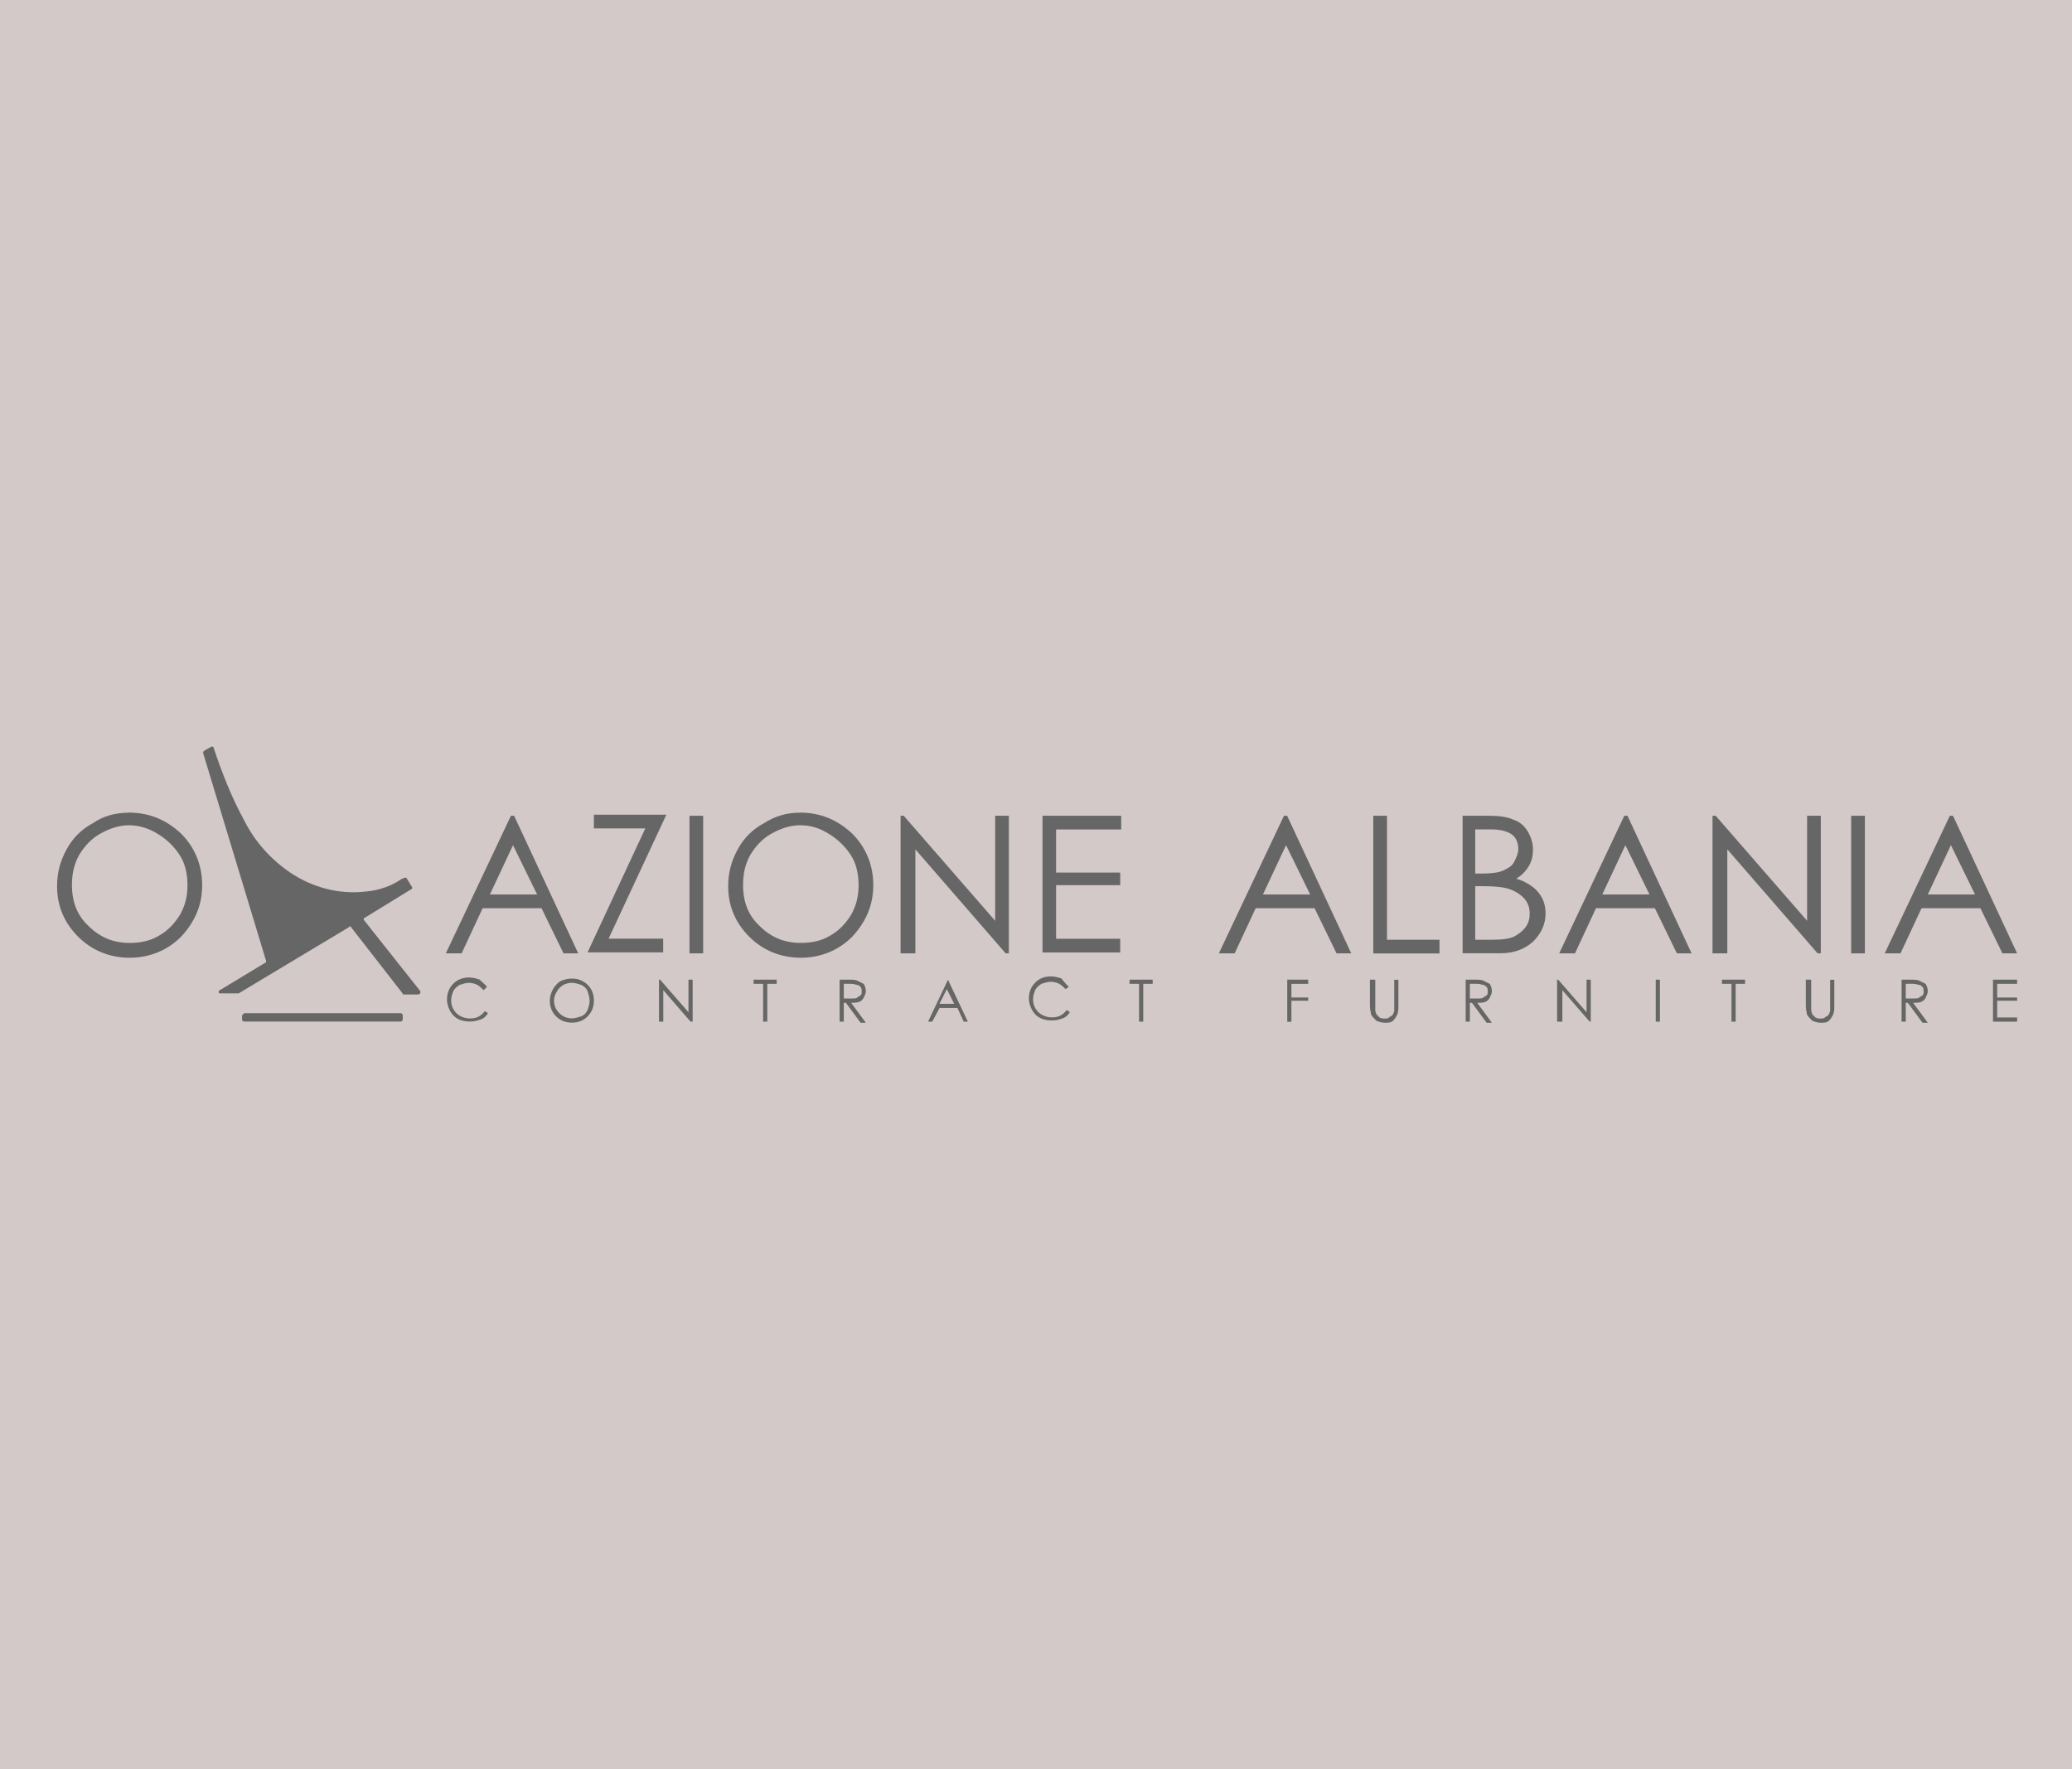 <svg xmlns="http://www.w3.org/2000/svg" id="Layer_1" data-name="Layer 1" viewBox="0 0 208.77 178.22"><defs><style>      .cls-1 {        fill: #666;      }      .cls-1, .cls-2 {        stroke-width: 0px;      }      .cls-2 {        fill: #d3c9c8;      }    </style></defs><rect class="cls-2" width="208.77" height="178.22"></rect><g><g><path class="cls-1" d="m40.79,88.42l-.53.32.53-.32c.11,0,.21,0,.21.11l.53.85c0,.11,0,.21-.11.21l-4.66,2.86c-.11,0-.11.11-.11.21h0l5.71,7.2v.11c0,.11-.11.21-.21.21h-1.48s-.11,0-.11-.11l-5.19-6.67c0-.11-.11-.11-.21,0l-11.11,6.67h-1.9q-.11,0-.11-.11c0-.11,0-.21.11-.21l4.55-2.75c.11,0,.11-.11.11-.21l-6.35-20.95q0-.11.11-.21l.74-.42h0c.11,0,.21,0,.21.11.85,2.54,1.8,4.97,3.07,7.3,1.06,2.12,2.65,3.92,4.66,5.29,2.22,1.48,4.87,2.22,7.62,1.9,1.27-.11,2.54-.53,3.6-1.27"></path><path class="cls-1" d="m24.6,102.07h15.77c.11,0,.21.11.21.21v.42c0,.11-.11.21-.21.21h-15.77c-.11,0-.21-.11-.21-.21v-.42c.11-.11.21-.21.21-.21Z"></path></g><path class="cls-1" d="m12.96,81.86c2.12,0,3.81.74,5.29,2.12,1.38,1.38,2.12,3.17,2.12,5.19s-.74,3.7-2.12,5.19c-1.38,1.38-3.17,2.12-5.19,2.12s-3.81-.74-5.19-2.12-2.12-3.07-2.12-5.08c0-1.38.32-2.54.95-3.7s1.48-2.01,2.65-2.65c1.06-.74,2.33-1.06,3.6-1.06Zm.11,1.27c-1.06,0-2.01.32-2.96.85-.95.53-1.59,1.27-2.12,2.12-.53.95-.74,1.9-.74,3.07,0,1.69.53,3.07,1.69,4.13,1.16,1.16,2.54,1.69,4.13,1.69,1.06,0,2.12-.21,2.96-.74.95-.53,1.59-1.27,2.12-2.12.53-.95.74-1.9.74-2.96s-.21-2.12-.74-2.96-1.27-1.59-2.12-2.12c-.95-.63-2.01-.95-2.96-.95Z"></path><g><path class="cls-1" d="m51.8,82.18l6.46,13.86h-1.48l-2.22-4.55h-5.93l-2.12,4.55h-1.59l6.56-13.86h.32Zm-.11,2.96l-2.33,4.97h4.76l-2.43-4.97Z"></path><path class="cls-1" d="m59.84,83.45v-1.38h7.3l-5.82,12.49h5.5v1.38h-7.62l5.82-12.49s-5.19,0-5.19,0Z"></path><path class="cls-1" d="m69.47,82.18h1.38v13.86h-1.38v-13.86Z"></path><path class="cls-1" d="m80.58,81.86c2.12,0,3.81.74,5.29,2.12,1.38,1.38,2.12,3.17,2.12,5.19s-.74,3.7-2.12,5.19c-1.38,1.38-3.17,2.12-5.19,2.12s-3.81-.74-5.19-2.12-2.12-3.07-2.12-5.08c0-1.38.32-2.54.95-3.7s1.48-2.01,2.65-2.65c1.16-.74,2.33-1.06,3.6-1.06Zm.11,1.27c-1.06,0-2.01.32-2.96.85s-1.59,1.27-2.12,2.12c-.53.95-.74,1.9-.74,3.07,0,1.69.53,3.07,1.69,4.13,1.16,1.16,2.54,1.69,4.13,1.69,1.06,0,2.12-.21,2.96-.74.95-.53,1.59-1.27,2.12-2.12.53-.95.74-1.9.74-2.96s-.21-2.12-.74-2.96-1.27-1.59-2.12-2.12c-.95-.63-1.9-.95-2.96-.95Z"></path><path class="cls-1" d="m90.74,96.04v-13.86h.32l9.21,10.58v-10.58h1.38v13.86h-.32l-9.1-10.48v10.48h-1.48Z"></path><path class="cls-1" d="m105.03,82.18h7.94v1.38h-6.56v4.34h6.46v1.27h-6.46v5.4h6.46v1.38h-7.83v-13.76Z"></path><g><path class="cls-1" d="m129.69,82.18l6.46,13.86h-1.48l-2.22-4.55h-5.93l-2.12,4.55h-1.59l6.56-13.86h.32Zm-.11,2.96l-2.33,4.97h4.76l-2.43-4.97Z"></path><path class="cls-1" d="m138.37,82.18h1.38v12.49h5.29v1.38h-6.67v-13.86Z"></path><path class="cls-1" d="m147.26,82.18h2.75c1.06,0,1.9.11,2.54.42.63.21,1.06.63,1.38,1.16s.53,1.16.53,1.8-.11,1.16-.42,1.69c-.32.53-.74.95-1.27,1.27.74.21,1.27.53,1.69.85.42.32.74.74.95,1.16s.32.95.32,1.48c0,1.06-.42,2.01-1.27,2.86-.85.74-1.9,1.16-3.28,1.16h-3.81v-13.86h-.11Zm1.38,1.38v4.44h.74c.95,0,1.69-.11,2.12-.32.42-.21.85-.42,1.06-.85s.42-.85.42-1.27c0-.63-.21-1.16-.63-1.48-.42-.32-1.16-.53-2.12-.53,0,0-1.59,0-1.59,0Zm0,5.82v5.29h1.69c1.06,0,1.8-.11,2.22-.32.42-.21.85-.53,1.16-.95s.42-.85.42-1.38c0-.63-.21-1.16-.63-1.59-.42-.42-.95-.74-1.69-.95-.42-.11-1.27-.21-2.43-.21h-.74v.11Z"></path><path class="cls-1" d="m163.98,82.18l6.46,13.86h-1.48l-2.22-4.55h-5.93l-2.12,4.55h-1.59l6.56-13.86h.32Zm-.21,2.96l-2.33,4.97h4.76l-2.43-4.97Z"></path><path class="cls-1" d="m172.55,96.04v-13.86h.32l9.21,10.58v-10.58h1.38v13.86h-.32l-9.1-10.48v10.48h-1.48Z"></path><path class="cls-1" d="m186.52,82.18h1.38v13.86h-1.38v-13.86Z"></path><path class="cls-1" d="m196.78,82.18l6.46,13.86h-1.48l-2.22-4.55h-5.93l-2.12,4.55h-1.59l6.56-13.86h.32Zm-.21,2.96l-2.33,4.97h4.76l-2.43-4.97Z"></path></g></g><g><path class="cls-1" d="m49.05,99.43l-.32.32c-.21-.21-.42-.42-.63-.53-.21-.11-.53-.21-.85-.21s-.63.11-.95.21c-.32.21-.53.42-.63.63-.11.32-.21.53-.21.95,0,.53.21.95.53,1.27s.85.53,1.38.53c.63,0,1.06-.21,1.48-.74l.32.21c-.21.32-.42.53-.74.63s-.63.21-1.06.21c-.74,0-1.38-.21-1.8-.74-.32-.42-.53-.95-.53-1.48,0-.63.21-1.16.63-1.59.42-.42.95-.63,1.59-.63.42,0,.74.11,1.06.21.32.32.63.53.74.74Z"></path><path class="cls-1" d="m57.62,98.58c.63,0,1.16.21,1.59.63.42.42.63.95.63,1.59s-.21,1.16-.63,1.59c-.42.42-.95.63-1.59.63s-1.16-.21-1.59-.63c-.42-.42-.63-.95-.63-1.59,0-.42.11-.74.32-1.16.21-.32.42-.63.85-.85.32-.11.63-.21,1.06-.21Zm0,.42c-.32,0-.63.11-.85.21-.32.21-.53.42-.63.63-.21.32-.32.63-.32.95,0,.53.21.95.53,1.27s.74.53,1.27.53c.32,0,.63-.11.95-.21.32-.11.53-.42.63-.63.11-.32.21-.63.21-.95s-.11-.63-.21-.95c-.11-.32-.42-.53-.63-.63-.32-.11-.63-.21-.95-.21Z"></path><path class="cls-1" d="m66.4,102.92v-4.23h.11l2.86,3.28v-3.28h.42v4.23h-.21l-2.75-3.17v3.17h-.42Z"></path><path class="cls-1" d="m75.93,99.11v-.42h2.33v.42h-.95v3.81h-.42v-3.81h-.95Z"></path><path class="cls-1" d="m84.6,98.69h.85c.42,0,.74,0,.95.11l.63.32c.11.21.21.42.21.74,0,.21-.11.42-.21.63-.11.21-.21.32-.42.42s-.53.11-.85.11l1.48,2.01h-.53l-1.48-2.01h-.21v1.9h-.42v-4.23Zm.42.42v1.48h.74c.32,0,.53,0,.63-.11s.21-.11.32-.21c.11-.11.11-.21.11-.42,0-.11,0-.32-.11-.42-.11-.11-.21-.21-.32-.21s-.32-.11-.63-.11h-.74Z"></path><path class="cls-1" d="m95.51,98.69l2.01,4.23h-.42l-.63-1.38h-1.8l-.74,1.38h-.42l2.01-4.23h0Zm-.11.95l-.74,1.48h1.48l-.74-1.48Z"></path><path class="cls-1" d="m107.68,99.43l-.32.21c-.21-.21-.42-.42-.63-.53s-.53-.21-.85-.21-.63.11-.95.21c-.32.21-.53.42-.63.63-.11.32-.21.53-.21.95,0,.53.21.95.53,1.27s.85.53,1.38.53c.63,0,1.06-.21,1.48-.74l.32.21c-.21.32-.42.53-.74.63-.32.11-.63.21-1.06.21-.74,0-1.38-.21-1.8-.74-.32-.42-.53-.95-.53-1.48,0-.63.21-1.16.63-1.59s.95-.63,1.59-.63c.42,0,.74.11,1.06.21.32.42.53.63.74.85Z"></path><path class="cls-1" d="m113.81,99.11v-.42h2.33v.42h-.95v3.81h-.42v-3.81h-.95Z"></path><path class="cls-1" d="m129.69,98.69h2.12v.42h-1.69v1.38h1.69v.32h-1.69v2.12h-.42v-4.23Z"></path><path class="cls-1" d="m138.15,98.69h.42v3.07c0,.21.11.32.11.42.11.11.21.21.32.32.21.11.32.11.53.11.11,0,.32,0,.42-.11.11-.11.21-.11.32-.21.11-.11.11-.21.21-.42v-3.17h.42v2.54c0,.42,0,.63-.11.95-.11.21-.21.42-.42.63-.21.21-.53.21-.85.21s-.63-.11-.85-.21c-.21-.21-.42-.42-.53-.63,0-.21-.11-.42-.11-.85v-2.65h.11Z"></path><path class="cls-1" d="m147.68,98.69h.85c.42,0,.74,0,.95.11s.42.21.63.32c.11.21.21.42.21.74,0,.21-.11.42-.21.63s-.21.32-.42.42c-.21.11-.53.11-.85.11l1.48,2.01h-.53l-1.48-2.01h-.21v1.9h-.42v-4.23h0Zm.42.42v1.48h.74c.32,0,.53,0,.63-.11s.21-.11.32-.21c.11-.11.11-.21.11-.42,0-.11,0-.32-.11-.42-.11-.11-.21-.21-.32-.21s-.32-.11-.63-.11h-.74Z"></path><path class="cls-1" d="m156.89,102.92v-4.23h.11l2.86,3.28v-3.28h.42v4.23h-.11l-2.75-3.17v3.17h-.53Z"></path><path class="cls-1" d="m166.83,98.69h.42v4.23h-.42v-4.23Z"></path><path class="cls-1" d="m173.5,99.11v-.42h2.33v.42h-.95v3.81h-.42v-3.81h-.95Z"></path><path class="cls-1" d="m182.07,98.69h.42v3.07c0,.21.11.32.11.42.11.11.21.21.32.32.21.11.32.11.53.11.11,0,.32,0,.42-.11.11-.11.21-.11.32-.21.11-.11.11-.21.21-.42v-3.17h.42v2.54c0,.42,0,.63-.11.95-.11.21-.21.42-.42.63-.21.21-.53.21-.85.21s-.63-.11-.85-.21c-.21-.21-.42-.42-.53-.63,0-.21-.11-.42-.11-.85v-2.65h.11Z"></path><path class="cls-1" d="m191.6,98.69h.85c.42,0,.74,0,.95.11s.42.21.63.32c.11.21.21.42.21.74,0,.21-.11.42-.21.63s-.21.32-.42.42c-.21.11-.53.11-.85.11l1.48,2.01h-.53l-1.48-2.01h-.21v1.9h-.42v-4.23h0Zm.42.42v1.48h.74c.32,0,.53,0,.63-.11s.21-.11.32-.21c.11-.11.11-.21.11-.42,0-.11,0-.32-.11-.42-.11-.11-.21-.21-.32-.21s-.32-.11-.63-.11h-.74Z"></path><path class="cls-1" d="m200.81,98.69h2.43v.42h-2.01v1.38h2.01v.32h-2.01v1.69h2.01v.42h-2.43v-4.23Z"></path></g></g></svg>